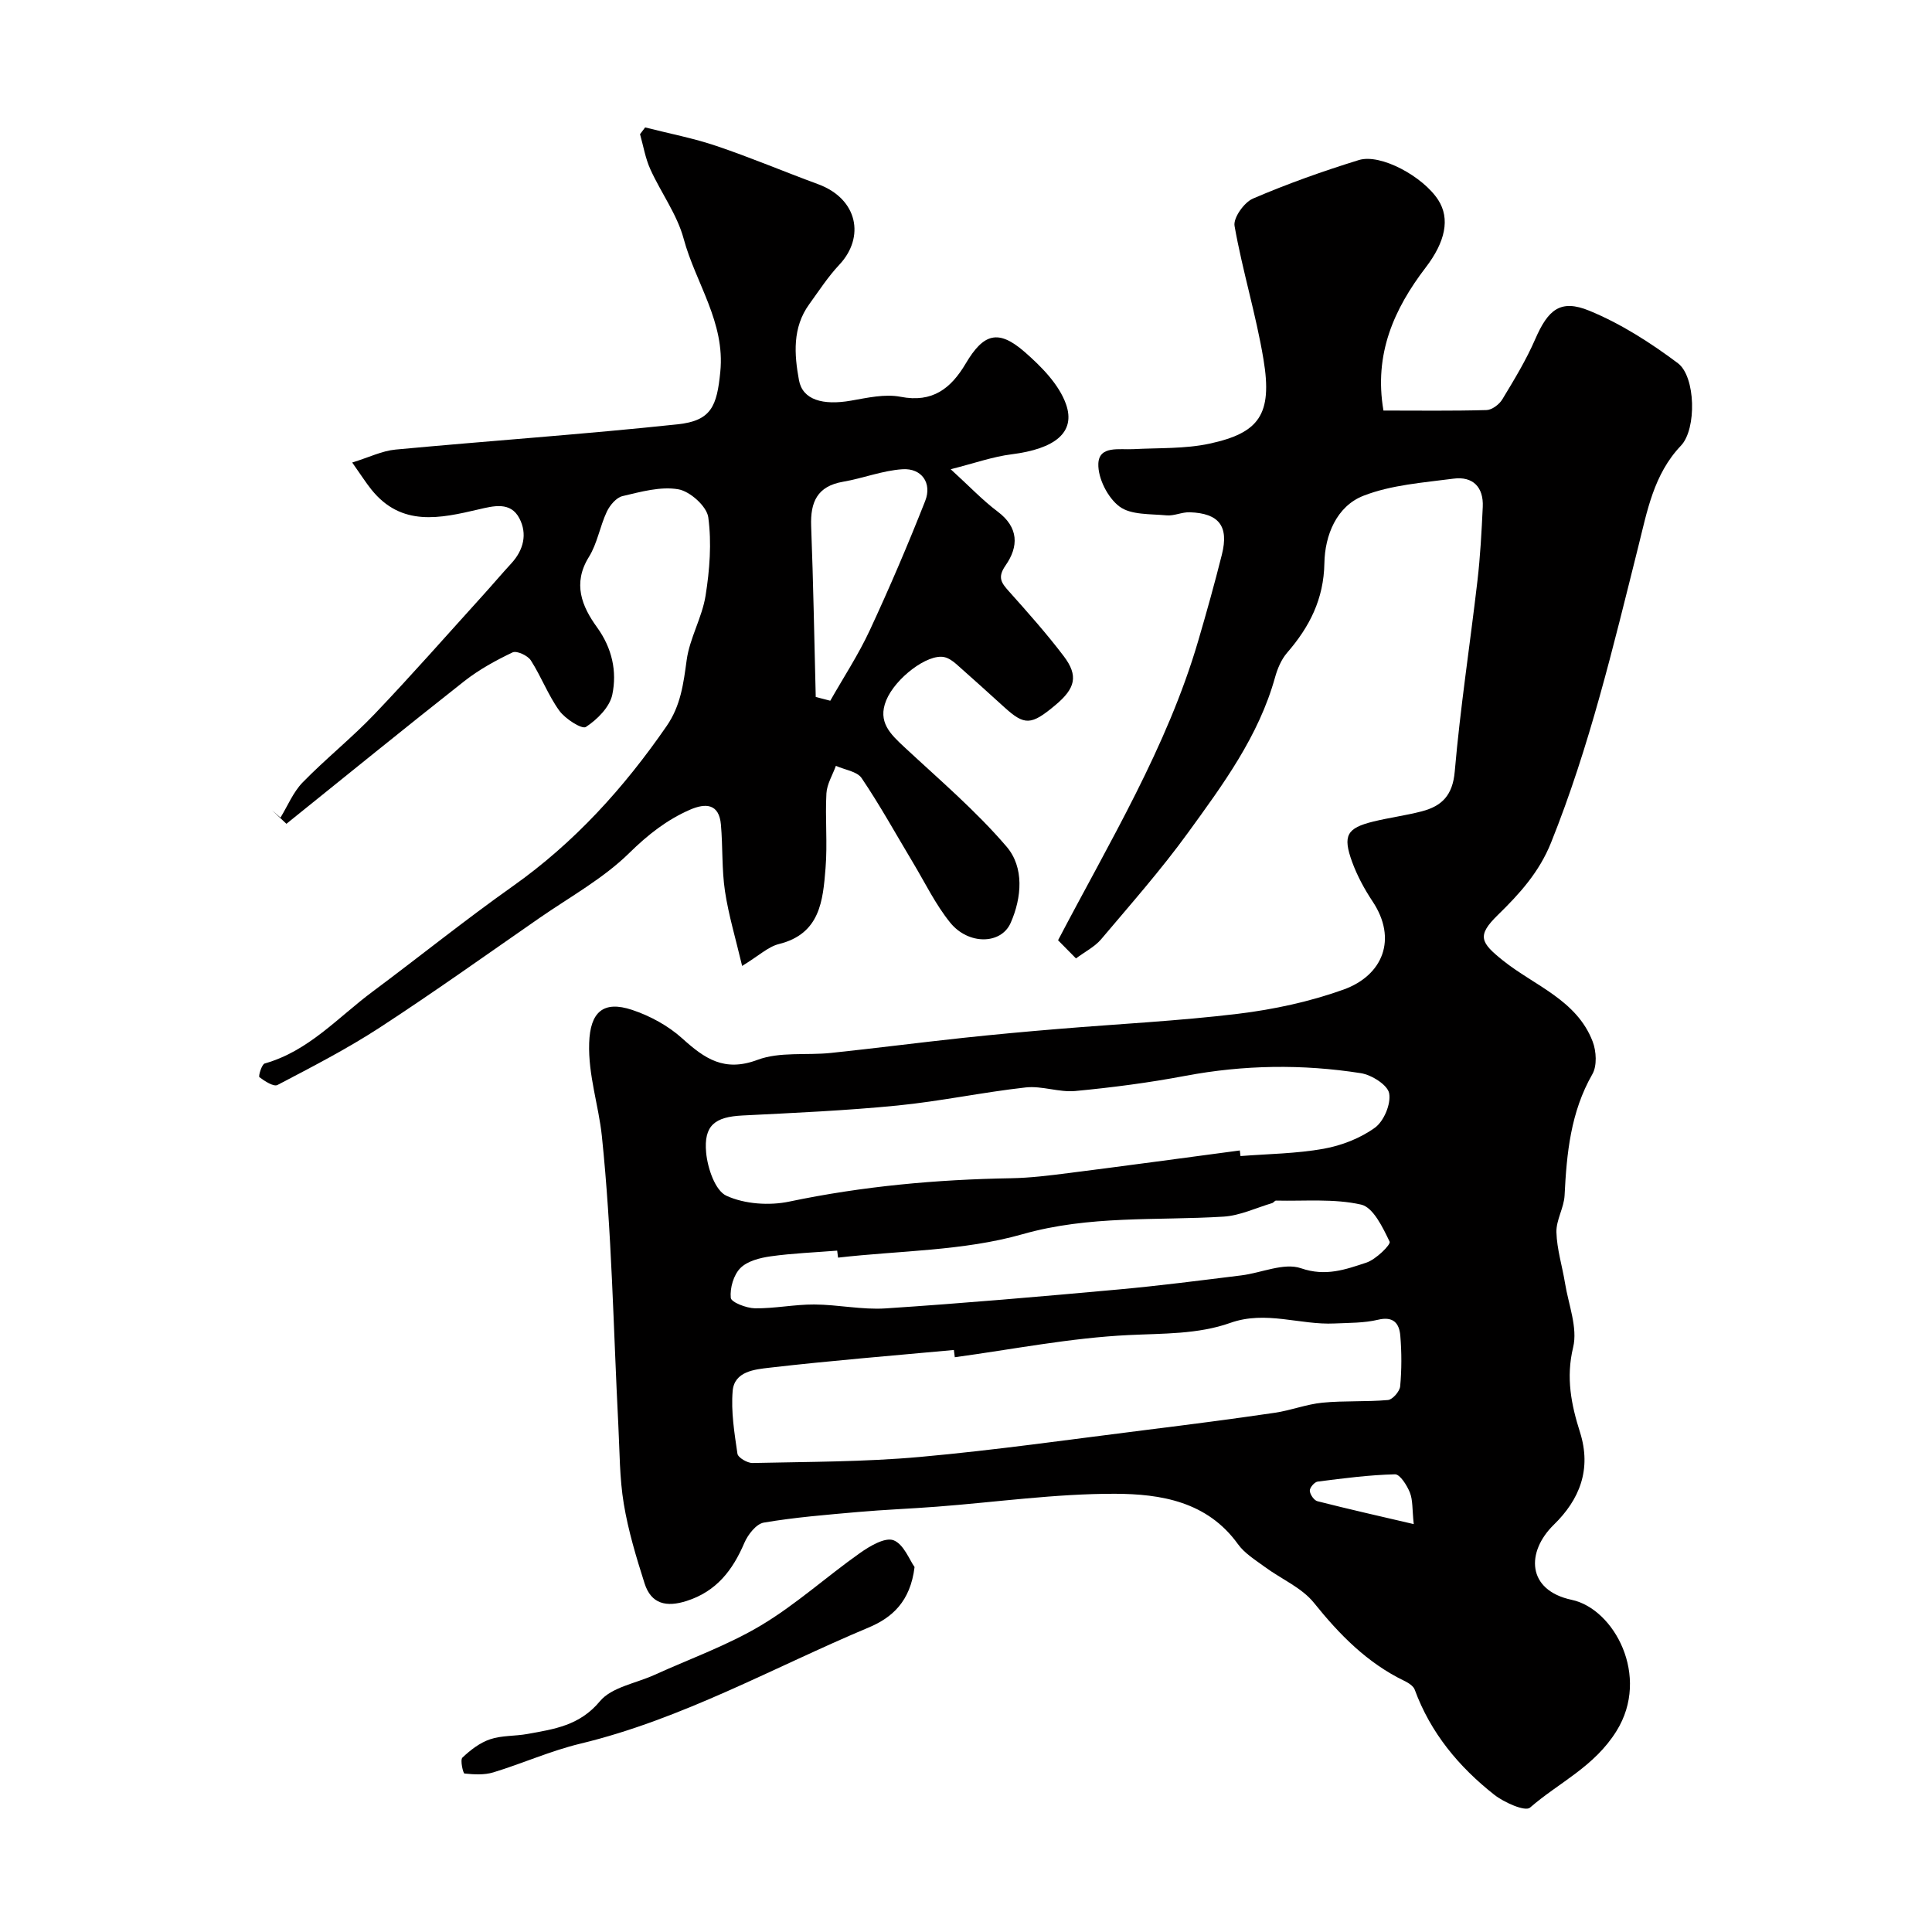 <svg enable-background="new 0 0 400 400" viewBox="0 0 400 400" xmlns="http://www.w3.org/2000/svg"><g fill="#010000"><path d="m222.77 198.43c-1.5-1.51-2.66-2.69-3.71-3.76 10.68-20.41 22.56-39.94 29.02-62 1.74-5.93 3.4-11.88 4.9-17.86 1.47-5.87-.59-8.54-6.65-8.75-1.6-.06-3.25.79-4.82.64-3.33-.32-7.36-.05-9.74-1.83-2.42-1.81-4.47-5.85-4.37-8.84.12-3.83 4.38-2.88 7.27-3.04 5.27-.28 10.67-.04 15.77-1.14 10.17-2.21 13.07-5.94 11.15-17.45-1.54-9.29-4.36-18.36-5.99-27.63-.29-1.67 1.99-4.88 3.82-5.66 7.13-3.06 14.49-5.68 21.91-7.97 4.52-1.4 13.33 3.42 16.45 8.28 2.47 3.85 1.48 8.63-2.61 13.97-6.55 8.57-10.75 17.91-8.74 29.61 7.12 0 14.23.1 21.34-.1 1.13-.03 2.64-1.17 3.27-2.22 2.45-4.05 4.94-8.14 6.82-12.48 2.65-6.08 5.2-8.33 11.19-5.87 6.52 2.68 12.67 6.62 18.34 10.87 3.68 2.76 3.92 13.62.63 17.07-5.67 5.95-7 13.63-8.84 20.94-5.18 20.68-10.08 41.4-18.06 61.27-2.44 6.08-6.5 10.56-11 14.95-4.4 4.29-3.61 5.7 1.05 9.43 6.5 5.21 15.27 8.15 18.57 16.77.77 2 .94 5.04-.06 6.77-4.5 7.86-5.32 16.37-5.75 25.1-.13 2.57-1.76 5.1-1.69 7.62.1 3.53 1.21 7.02 1.78 10.54.72 4.45 2.66 9.23 1.68 13.3-1.52 6.28-.38 11.89 1.41 17.53 2.46 7.74-.09 14-5.4 19.18-5.77 5.63-5.64 13.57 3.7 15.56 8.76 1.86 16.33 15.79 9.28 27.14-4.63 7.46-11.94 10.67-17.92 15.88-1 .87-5.35-1.06-7.39-2.66-7.34-5.78-13.2-12.82-16.48-21.77-.28-.77-1.33-1.42-2.16-1.82-7.68-3.72-13.4-9.55-18.7-16.15-2.53-3.15-6.76-4.92-10.14-7.41-1.98-1.46-4.22-2.82-5.61-4.76-6.35-8.82-15.99-10.38-25.42-10.41-12.29-.03-24.59 1.73-36.89 2.67-5.43.42-10.87.62-16.3 1.1-6.54.58-13.1 1.1-19.55 2.2-1.56.27-3.29 2.49-4.02 4.2-2.42 5.67-5.79 10.05-11.95 12.02-4.15 1.33-7.34.67-8.71-3.64-1.72-5.4-3.38-10.89-4.3-16.46-.89-5.34-.85-10.84-1.13-16.28-1.03-19.97-1.34-40-3.41-59.86-.66-6.33-2.85-12.65-2.63-19.27.21-6.4 2.9-8.86 8.9-6.86 3.72 1.24 7.47 3.28 10.37 5.9 4.64 4.19 8.7 7.02 15.59 4.44 4.6-1.72 10.11-.9 15.19-1.43 9.13-.96 18.23-2.14 27.36-3.12 6.53-.7 13.06-1.3 19.61-1.84 12.46-1.04 24.97-1.65 37.37-3.15 7.36-.9 14.8-2.5 21.77-5 8.22-2.95 11.2-10.51 6.04-18.26-1.69-2.54-3.18-5.3-4.23-8.16-2-5.49-1.11-7.03 4.39-8.38 3.31-.81 6.72-1.25 10.02-2.11 4.17-1.09 6.4-3.31 6.83-8.25 1.14-13.2 3.17-26.33 4.7-39.5.59-5.07.86-10.18 1.1-15.29.19-4.1-2.06-6.37-6.06-5.84-6.28.83-12.84 1.28-18.64 3.54-5.58 2.18-7.99 8.2-8.09 13.96-.13 7.45-3.08 13.2-7.73 18.56-1.19 1.38-1.98 3.27-2.48 5.06-3.39 12.21-10.79 22.21-18.03 32.19-5.58 7.69-11.9 14.85-18.04 22.12-1.33 1.53-3.3 2.52-5.15 3.9zm-25.09 82.57c-.06-.5-.13-1-.19-1.5-12.73 1.18-25.48 2.2-38.18 3.67-2.99.35-7.28.72-7.62 4.82-.36 4.28.36 8.69.99 12.99.12.8 2.05 1.94 3.12 1.92 11.57-.26 23.19-.22 34.7-1.26 15.78-1.42 31.49-3.68 47.22-5.64 8.75-1.09 17.49-2.22 26.21-3.5 3.32-.49 6.54-1.76 9.86-2.09 4.5-.44 9.07-.15 13.57-.55.96-.09 2.43-1.78 2.53-2.83.32-3.47.32-7 .03-10.47-.21-2.54-1.39-4.1-4.62-3.32-2.89.69-5.98.63-8.98.77-7.18.35-14.22-2.74-21.6-.12-6.71 2.38-13.89 2.17-21.03 2.52-12.06.58-24.02 2.96-36.01 4.59zm59.01-42.81c.05.39.09.78.14 1.16 5.75-.45 11.57-.5 17.21-1.51 3.72-.67 7.59-2.17 10.62-4.36 1.86-1.35 3.36-4.92 2.95-7.12-.32-1.74-3.63-3.82-5.86-4.17-12.1-1.9-24.22-1.73-36.33.55-7.52 1.42-15.15 2.42-22.78 3.14-3.37.32-6.91-1.11-10.26-.74-8.9.99-17.7 2.87-26.6 3.75-10.65 1.05-21.36 1.52-32.05 2.06-5.67.28-8.06 2.01-7.53 7.7.3 3.2 1.86 7.85 4.2 8.92 3.78 1.73 8.88 2.08 13.04 1.2 15.18-3.18 30.47-4.57 45.93-4.83 3.93-.07 7.87-.56 11.78-1.06 11.86-1.5 23.7-3.12 35.54-4.69zm-83.18 22.19c-.06-.48-.12-.97-.18-1.45-4.6.37-9.22.54-13.78 1.18-2.2.31-4.81.97-6.26 2.43-1.41 1.42-2.19 4.14-1.99 6.17.09.91 3.23 2.13 4.99 2.16 4.09.06 8.19-.81 12.28-.79 4.93.02 9.9 1.13 14.79.81 16.09-1.06 32.17-2.46 48.23-3.92 8.48-.77 16.93-1.87 25.38-2.91 4.18-.51 8.85-2.7 12.39-1.48 5.13 1.77 9.25.24 13.54-1.17 1.97-.65 5.09-3.73 4.81-4.33-1.41-2.93-3.39-7.11-5.9-7.68-5.64-1.28-11.71-.69-17.61-.83-.27-.01-.52.43-.82.52-3.34.99-6.66 2.59-10.05 2.8-13.9.86-27.73-.32-41.67 3.65-12.19 3.47-25.39 3.37-38.15 4.84zm119.19 55.17c-.33-3.08-.17-4.98-.81-6.56-.6-1.49-2.05-3.78-3.08-3.75-5.35.13-10.68.83-16 1.51-.66.08-1.66 1.26-1.63 1.89.04.77.87 1.99 1.58 2.17 6.52 1.66 13.09 3.14 19.94 4.74z"/><path d="m59.3 170.56c-1.34-1.26-2.16-2.03-2.98-2.8.58.51 1.16 1.02 1.75 1.52 1.5-2.45 2.63-5.28 4.59-7.29 4.78-4.9 10.18-9.21 14.9-14.16 7.64-8.01 14.95-16.33 22.38-24.53 1.99-2.19 3.9-4.46 5.91-6.64 2.56-2.78 3.37-6.12 1.68-9.35-1.83-3.51-5.36-2.56-8.42-1.85-8.01 1.87-15.98 3.65-22.2-4.08-1.11-1.38-2.06-2.88-3.99-5.62 3.51-1.08 6.18-2.42 8.96-2.68 19.46-1.82 38.98-3.16 58.41-5.23 7-.74 8.14-3.78 8.84-10.86 1.03-10.29-5.1-18.37-7.58-27.54-1.36-5.06-4.71-9.55-6.91-14.42-1.03-2.27-1.44-4.82-2.13-7.25.35-.47.71-.94 1.06-1.4 4.94 1.26 9.98 2.22 14.79 3.85 7.08 2.39 13.99 5.32 21.01 7.9 8.27 3.05 9.73 11 4.41 16.67-2.34 2.49-4.23 5.41-6.24 8.19-3.51 4.84-3.1 10.41-2.12 15.73.75 4.07 4.94 5.25 10.77 4.23 3.38-.59 7.01-1.43 10.26-.8 6.63 1.3 10.45-1.75 13.49-6.88 3.71-6.27 6.76-7.15 12.22-2.39 3.43 3 7.08 6.68 8.54 10.79 2.09 5.9-2.37 9.27-11.26 10.39-3.9.49-7.7 1.85-12.61 3.09 3.92 3.57 6.61 6.43 9.7 8.75 4.43 3.31 4.38 7.27 1.66 11.17-1.77 2.54-.82 3.66.77 5.44 3.89 4.35 7.77 8.72 11.29 13.36 3.06 4.05 2.4 6.65-1.74 10.11-5.03 4.21-6.37 4.26-10.58.44-3.3-2.99-6.6-5.99-9.94-8.93-.71-.62-1.58-1.24-2.47-1.44-3.45-.76-10.15 4.34-12.04 8.95-1.83 4.47.87 6.99 3.78 9.7 7.21 6.71 14.78 13.15 21.15 20.6 3.65 4.27 3.16 10.52.83 15.79-1.99 4.48-8.75 4.58-12.52-.08-3.04-3.76-5.19-8.24-7.7-12.42-3.51-5.85-6.81-11.84-10.62-17.48-.95-1.41-3.52-1.73-5.34-2.55-.68 1.9-1.85 3.77-1.96 5.7-.28 5.15.24 10.35-.18 15.48-.54 6.71-1.1 13.59-9.64 15.71-2.25.56-4.18 2.43-7.63 4.54-1.33-5.64-2.8-10.5-3.55-15.46-.68-4.54-.44-9.21-.84-13.8-.38-4.35-3.15-4.5-6.4-3.09-4.81 2.1-8.71 5.17-12.56 8.95-5.39 5.3-12.28 9.09-18.58 13.45-10.99 7.62-21.89 15.4-33.09 22.7-6.77 4.41-14 8.13-21.17 11.89-.8.42-2.66-.79-3.75-1.61-.25-.19.47-2.66 1.1-2.84 9.07-2.55 15.14-9.53 22.31-14.86 9.71-7.23 19.14-14.83 29.02-21.82 12.78-9.04 23.02-20.35 31.86-33.15 2.95-4.26 3.5-8.82 4.17-13.7.62-4.53 3.19-8.79 3.91-13.32.85-5.33 1.28-10.93.56-16.23-.31-2.27-3.78-5.38-6.21-5.8-3.67-.63-7.74.52-11.53 1.41-1.3.3-2.64 1.9-3.27 3.24-1.43 3.04-1.96 6.56-3.71 9.37-3.41 5.49-1.45 10.22 1.67 14.53 3.15 4.35 4.18 9.15 3.18 13.97-.54 2.58-3.12 5.16-5.47 6.69-.82.53-4.27-1.67-5.5-3.37-2.32-3.21-3.74-7.07-5.9-10.42-.65-1.01-2.92-2.05-3.77-1.65-3.48 1.66-6.95 3.56-9.98 5.94-12.24 9.64-24.31 19.46-36.85 29.55zm109.59-26.26c1 .26 2.01.52 3.01.78 2.75-4.85 5.84-9.55 8.18-14.59 4.09-8.8 7.91-17.74 11.47-26.77 1.46-3.7-.73-6.83-4.7-6.57-4.14.27-8.17 1.88-12.31 2.59-5.34.92-6.78 4.21-6.6 9.16.45 11.79.65 23.6.95 35.4z"/><path d="m189.35 324.44c-.87 7.16-4.67 10.49-9.51 12.52-19.78 8.3-38.6 18.97-59.7 24.05-6.12 1.47-11.96 4.1-18 5.94-1.87.57-4 .44-5.98.24-.28-.03-.93-2.82-.42-3.3 1.65-1.56 3.61-3.08 5.73-3.79 2.42-.82 5.17-.63 7.73-1.1 5.53-1 10.81-1.73 15-6.77 2.43-2.93 7.46-3.71 11.32-5.47 7.39-3.36 15.15-6.12 22.07-10.26 7.21-4.31 13.54-10.08 20.44-14.95 2.04-1.44 5.18-3.32 6.96-2.66 2.12.81 3.31 4.09 4.36 5.55z"/></g></svg>